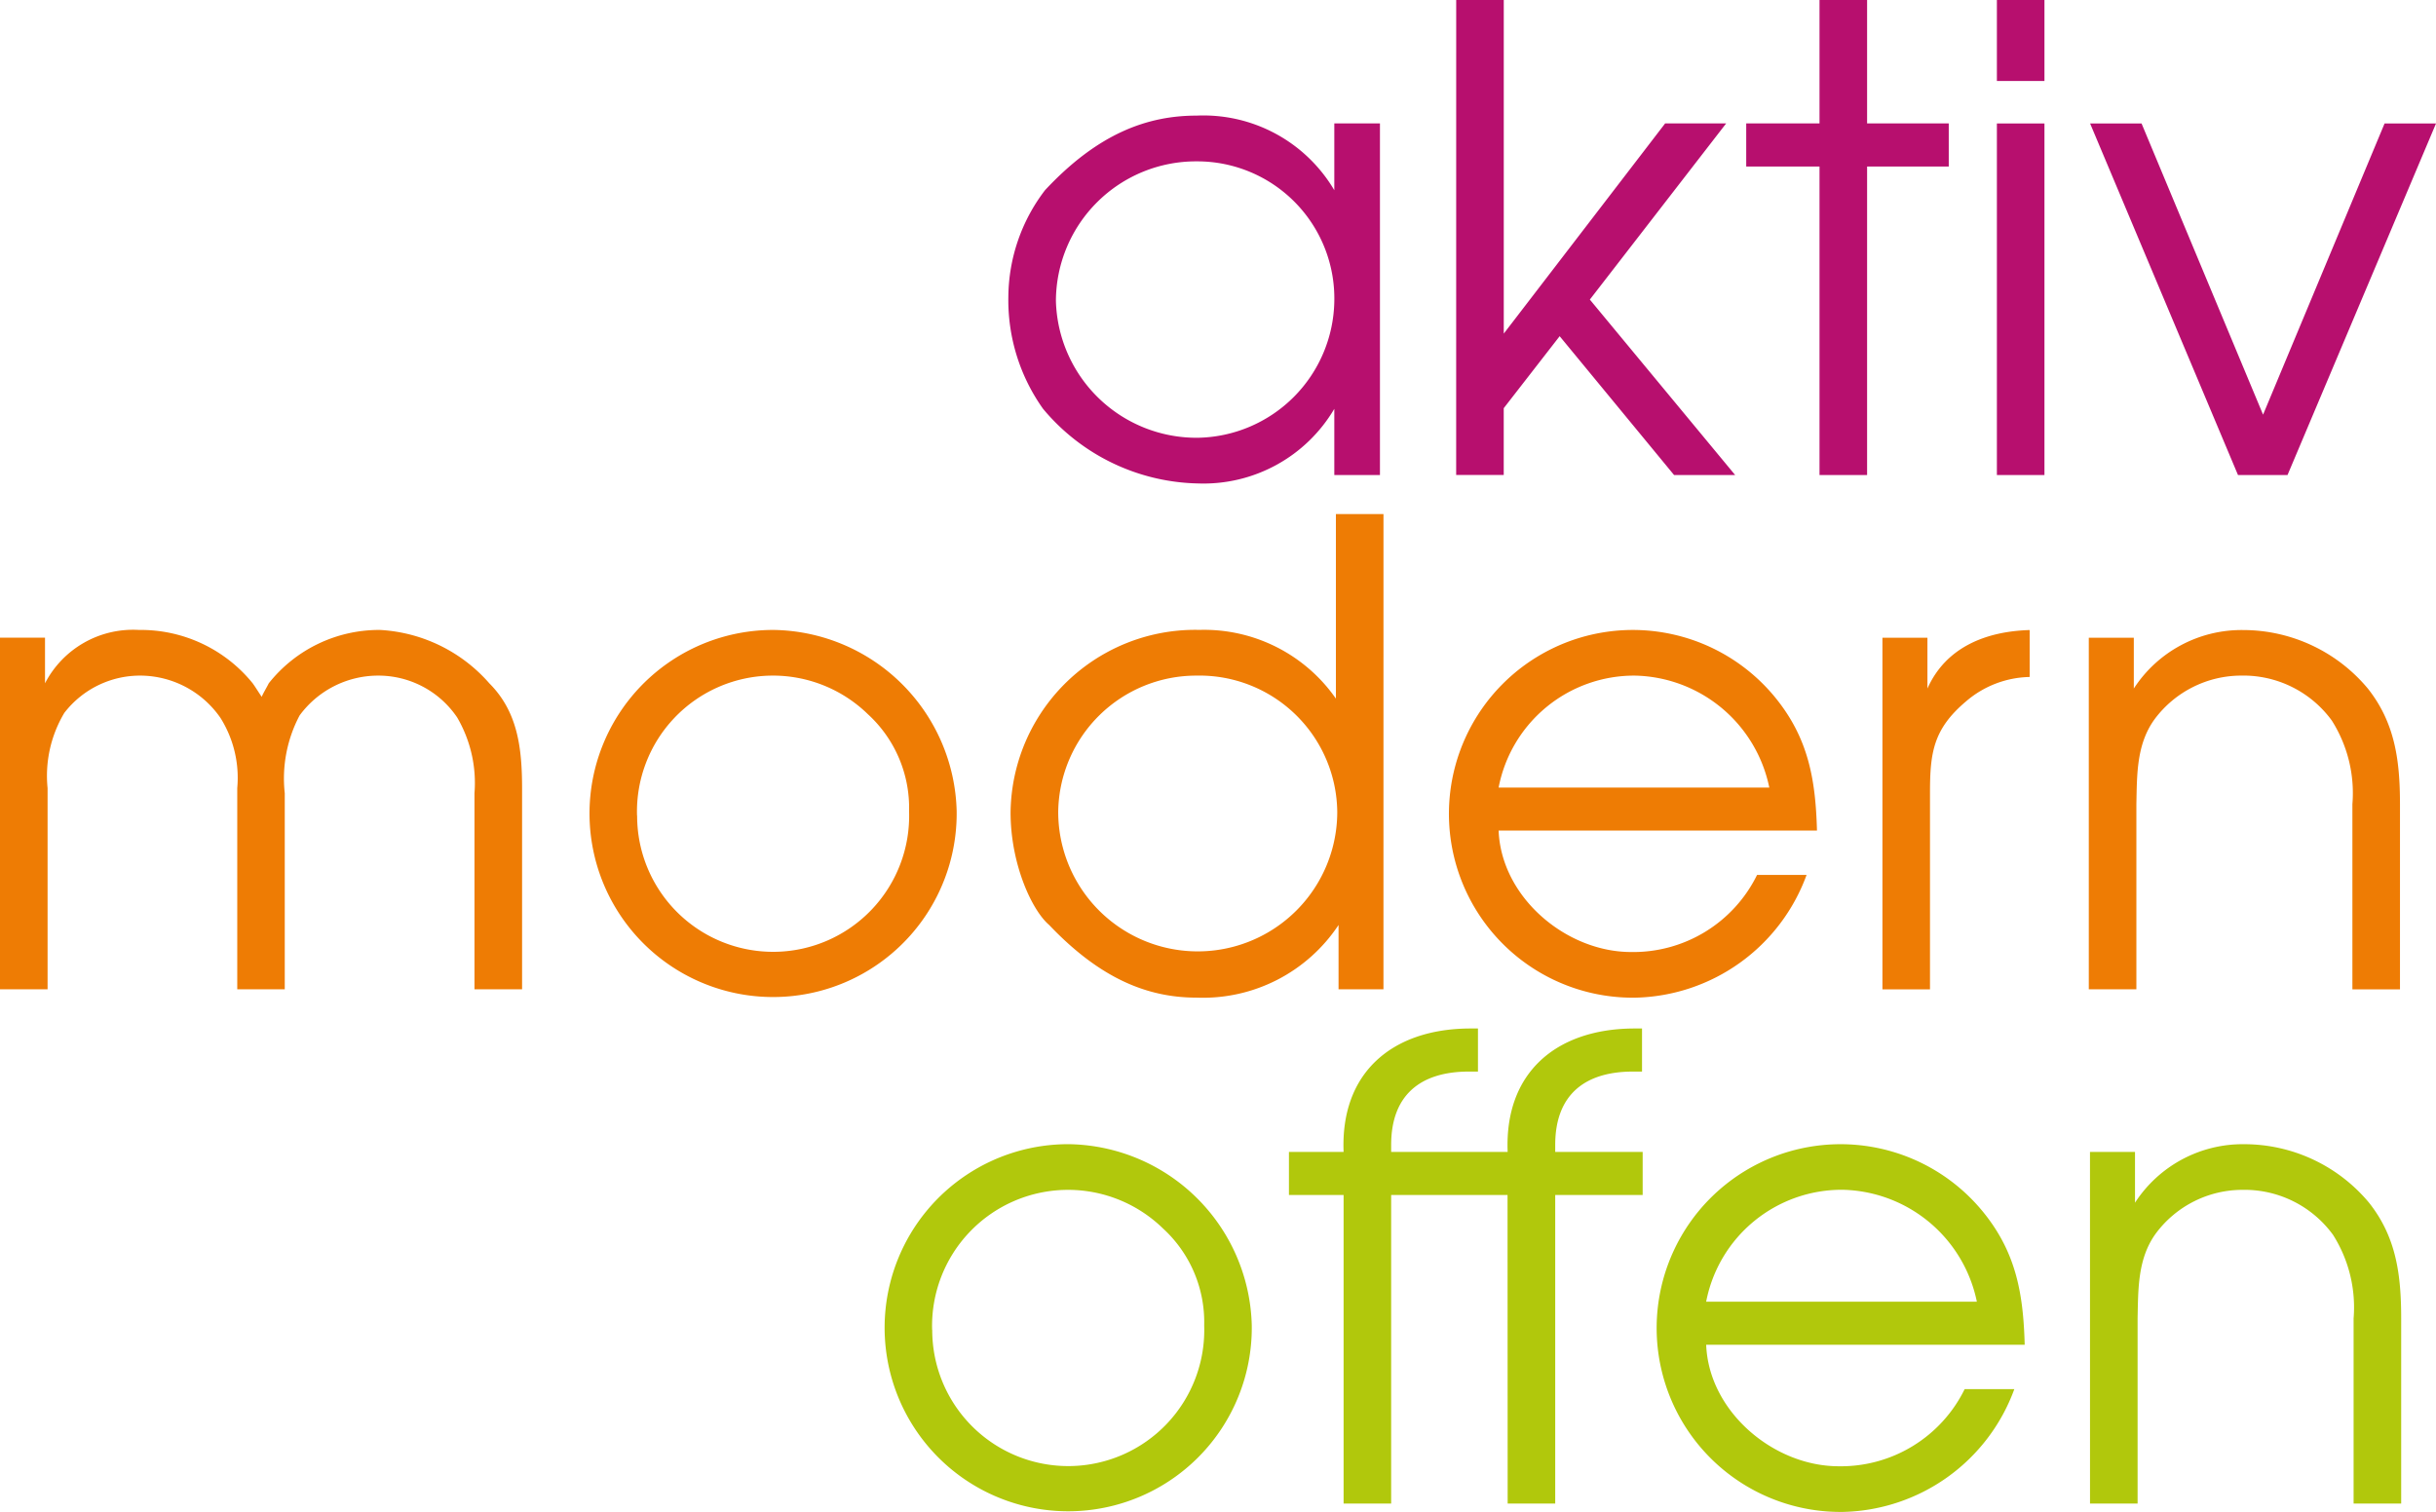 <svg xmlns="http://www.w3.org/2000/svg" width="124.043" height="77" viewBox="0 0 124.043 77">
  <g id="LOGOCLAIM" transform="translate(0 0)">
    <path id="AKTIV" d="M183.371,24.193h-2.324V20.821a7.732,7.732,0,0,1-6.94,3.8,10.535,10.535,0,0,1-7.89-3.8,9.539,9.539,0,0,1-1.768-5.7,9.036,9.036,0,0,1,1.866-5.434c2.717-2.914,5.238-3.8,7.726-3.8a7.736,7.736,0,0,1,7.006,3.8V6.285h2.324Zm-16.5-8.872a7.163,7.163,0,0,0,7.236,6.973,7.074,7.074,0,0,0,6.94-6.94,6.981,6.981,0,0,0-7.006-7.137,7.133,7.133,0,0,0-7.17,7.1M187.254,0h2.422V16.99l8.217-10.705H201l-6.941,8.971,7.4,8.937h-3.11l-5.827-7.072-2.848,3.667v3.4h-2.422Zm18.5,8.48h-3.732V6.285h3.732V0h2.423V6.285h4.158V8.479h-4.158V24.193h-2.423ZM214.786,0h2.422V4.124h-2.422Zm0,6.286h2.422V24.193h-2.422Zm4.746,0h2.62l6.188,14.831,6.188-14.831h2.619l-7.563,17.908h-2.52Z" transform="translate(-113.103 0.001)" fill="#b70f6e"/>
    <path id="MODERN" d="M0,90.167H2.292v2.324a5.046,5.046,0,0,1,4.78-2.717,7.332,7.332,0,0,1,5.795,2.717c.164.229.3.458.459.688.1-.229.229-.426.36-.688a7.169,7.169,0,0,1,5.664-2.717,7.972,7.972,0,0,1,5.566,2.717c1.44,1.441,1.669,3.274,1.669,5.369v10.214H24.161V98.09a6.616,6.616,0,0,0-.884-3.863,4.843,4.843,0,0,0-4.06-2.127,4.961,4.961,0,0,0-3.961,2.029A6.857,6.857,0,0,0,14.5,98.09v9.985H12.081V97.828a5.742,5.742,0,0,0-.851-3.569A4.983,4.983,0,0,0,7.2,92.1,4.868,4.868,0,0,0,3.274,94a6.253,6.253,0,0,0-.851,3.83v10.247H0Zm48.714,8.839a9.348,9.348,0,1,1-9.3-9.232,9.461,9.461,0,0,1,9.3,9.232m-16.271.229a6.926,6.926,0,1,0,13.848-.229,6.466,6.466,0,0,0-2.1-4.943,6.925,6.925,0,0,0-11.753,5.173m38.009,8.839H68.16V104.8a8.283,8.283,0,0,1-7.236,3.7c-2.586,0-4.976-1.048-7.5-3.7-.884-.753-1.965-3.11-1.965-5.729a9.406,9.406,0,0,1,9.626-9.3,8.177,8.177,0,0,1,6.94,3.5v-9.4h2.423ZM60.924,92.1a7.028,7.028,0,0,0-7.039,6.94,7.1,7.1,0,1,0,14.209,0,7.016,7.016,0,0,0-7.17-6.94m15.387,7.89c.131,3.4,3.437,6.187,6.744,6.187a7.021,7.021,0,0,0,6.417-3.928h2.521a9.506,9.506,0,0,1-8.708,6.253,9.364,9.364,0,1,1,7.137-15.256c1.669,2.063,2.029,4.158,2.1,6.744ZM90.094,97.8a7.134,7.134,0,0,0-6.843-5.7,7.028,7.028,0,0,0-6.94,5.7Zm5.761-7.628h2.291v2.586c.949-2.128,3.012-2.914,5.206-2.979v2.39a5.114,5.114,0,0,0-3.241,1.244c-1.67,1.408-1.834,2.619-1.834,4.649v10.018H95.855Zm10.508,0h2.292v2.586a6.539,6.539,0,0,1,5.566-2.979,8.269,8.269,0,0,1,6.351,2.979c1.374,1.735,1.637,3.634,1.637,5.893v9.429h-2.423V98.646a6.9,6.9,0,0,0-1.047-4.256,5.574,5.574,0,0,0-4.616-2.291,5.507,5.507,0,0,0-4.388,2.193c-.949,1.277-.917,2.848-.949,4.354v9.429h-2.423Z" transform="translate(0 -57.691)" fill="#ee7c04"/>
    <path id="OFFEN" d="M162.97,182.888a9.348,9.348,0,1,1-9.3-9.233,9.46,9.46,0,0,1,9.3,9.233m-16.271.229a6.926,6.926,0,1,0,13.848-.229,6.466,6.466,0,0,0-2.1-4.943,6.925,6.925,0,0,0-11.753,5.172m20.952-6.875h-2.783v-2.193h2.783c-.164-4.026,2.455-6.252,6.383-6.286h.459v2.194h-.459c-2.488,0-3.961,1.211-3.961,3.732v.36h4.453v2.193h-4.453v15.715h-2.422Zm8.348,0h-2.783v-2.193H176c-.165-4.026,2.455-6.252,6.383-6.286h.459v2.194h-.459c-2.488,0-3.961,1.211-3.961,3.732v.36h4.453v2.193h-4.453v15.715H176Zm10.115,7.628c.131,3.405,3.438,6.188,6.745,6.188a7.019,7.019,0,0,0,6.417-3.928H201.8a9.507,9.507,0,0,1-8.709,6.253,9.364,9.364,0,1,1,7.137-15.256c1.67,2.063,2.03,4.158,2.1,6.744Zm13.783-2.193a7.134,7.134,0,0,0-6.842-5.7,7.031,7.031,0,0,0-6.942,5.7Zm5.761-7.628h2.292v2.587a6.538,6.538,0,0,1,5.566-2.98,8.269,8.269,0,0,1,6.351,2.98c1.376,1.735,1.637,3.633,1.637,5.893v9.429h-2.423v-9.429a6.9,6.9,0,0,0-1.047-4.256,5.574,5.574,0,0,0-4.616-2.292,5.5,5.5,0,0,0-4.387,2.194c-.949,1.276-.917,2.848-.949,4.354v9.429h-2.423Z" transform="translate(-99.229 -115.382)" fill="#b1c80c"/>
  </g>
</svg>
